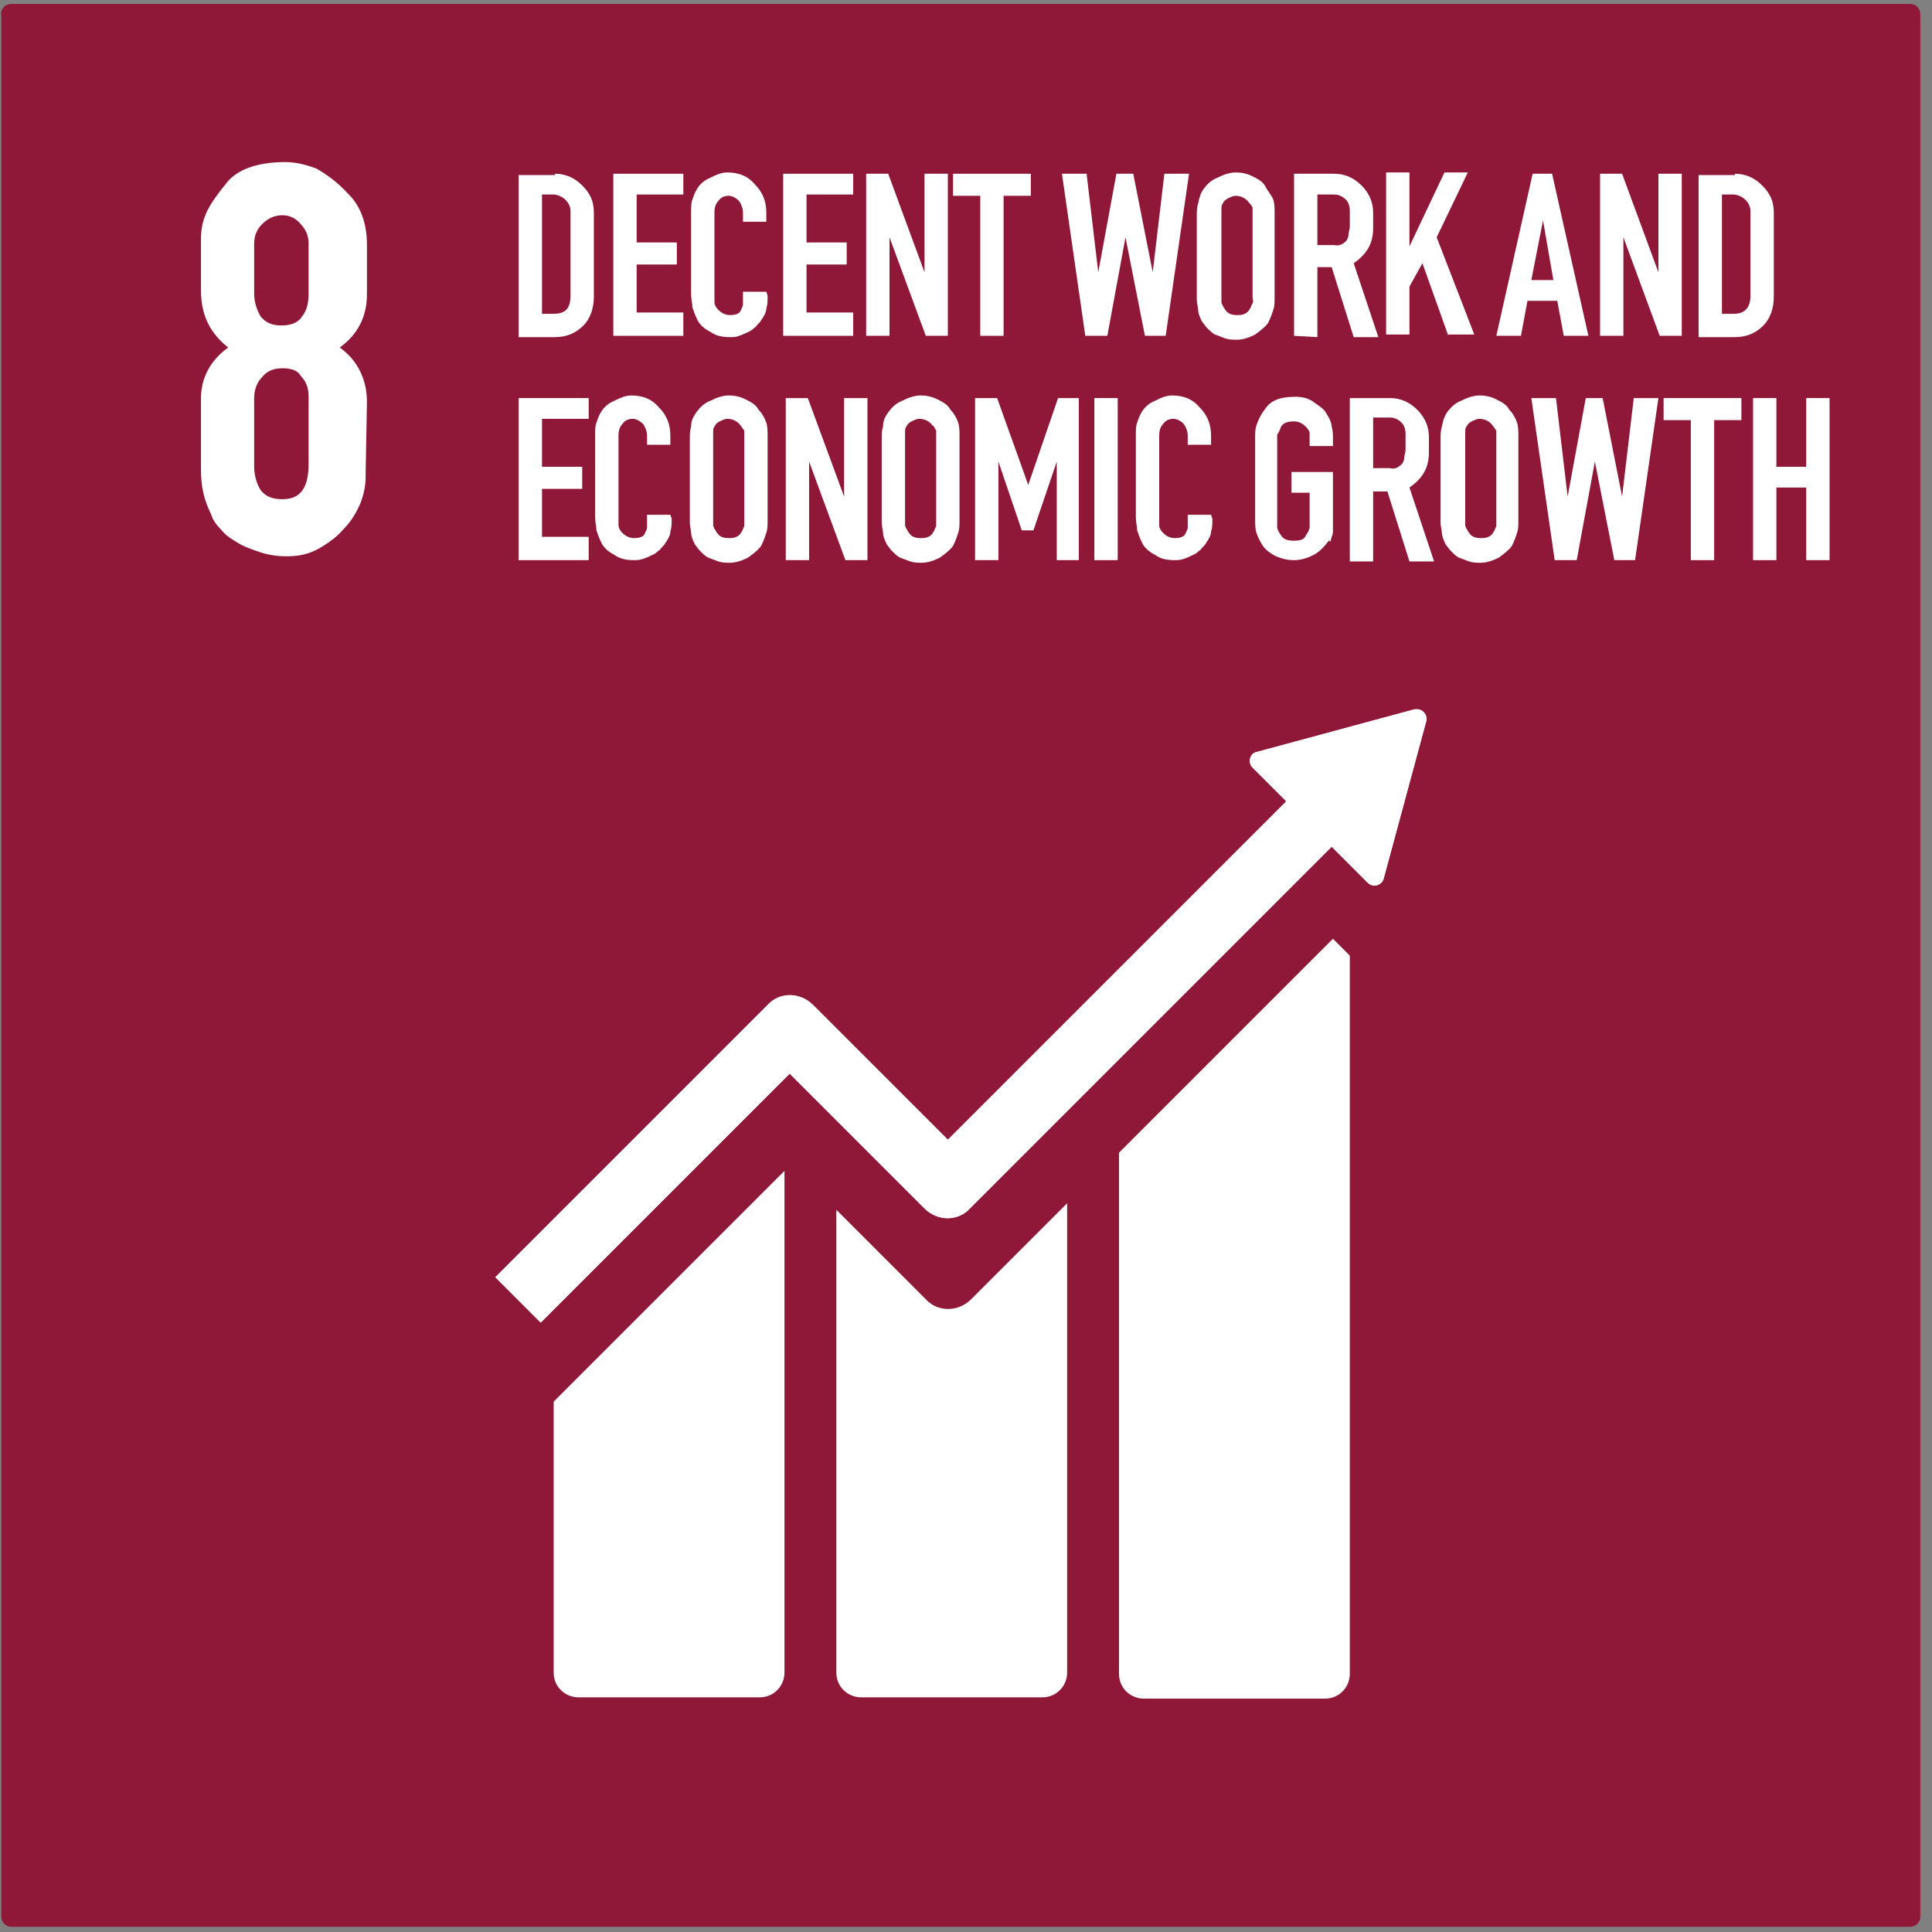 <svg width="149" height="149" viewBox="0 0 149 149" fill="none" xmlns="http://www.w3.org/2000/svg">
<rect x="0" y="0" width="149" height="149" fill="#808080" stroke="none"/>
<path fill-rule="evenodd" clip-rule="evenodd" d="M0.9 0.3H147.3C147.8 0.3 148.1 0.7 148.1 1.1V147.8C148.1 148.3 147.7 148.6 147.3 148.6H0.9C0.4 148.6 0.1 148.2 0.1 147.8V1.2C-0 0.7 0.4 0.3 0.9 0.3Z" fill="#8F1838"/>
<path d="M42.8 13.4C43.6 13.4 44.3 13.7 44.9 14.3C45.5 14.9 45.8 15.5 45.8 16.4V22.9C45.8 23.8 45.5 24.6 45 25.1C44.4 25.7 43.7 26 42.8 26H40V13.5H42.8V13.4ZM44 22.8V16.3C44 16 43.9 15.7 43.6 15.4C43.4 15.2 43 15 42.7 15H41.8V24.2H42.7C43.6 24.2 44 23.8 44 22.8Z" fill="white"/>
<path d="M52.7 24.1V25.9H47.3V13.4H52.7V15H49.1V18.7H52.2V20.4H49.1V24.1H52.7V24.1Z" fill="white"/>
<path d="M59.2 22.8C59.2 23.2 59.2 23.5 59.1 23.8C59.1 24.1 58.9 24.4 58.7 24.7C58.6 24.9 58.4 25 58.3 25.2C58.1 25.3 58 25.5 57.7 25.6C57.5 25.7 57.3 25.8 57 25.9C56.8 26 56.5 26 56.3 26C55.7 26 55.2 25.9 54.8 25.6C54.4 25.4 54 25.1 53.8 24.7C53.6 24.3 53.5 24 53.4 23.7C53.4 23.4 53.3 23.1 53.3 22.7V16.3C53.3 16 53.3 15.6 53.4 15.4C53.5 15.1 53.6 14.8 53.8 14.5C54 14.2 54.3 13.9 54.8 13.7C55.2 13.5 55.6 13.3 56.1 13.3C57 13.3 57.7 13.6 58.2 14.2C58.8 14.8 59.1 15.5 59.1 16.4V17.1H57.3V16.4C57.3 16.1 57.2 15.8 57 15.5C56.8 15.3 56.5 15.1 56.2 15.1C55.9 15.1 55.6 15.2 55.4 15.5C55.2 15.7 55.1 16 55.1 16.4V23.3C55.1 23.5 55.2 23.7 55.4 23.9C55.6 24.1 55.9 24.3 56.3 24.3C56.7 24.3 57 24.2 57.1 24C57.2 23.8 57.3 23.6 57.3 23.5C57.3 23.4 57.3 23.2 57.3 23.1V22.5H59.1L59.2 22.8Z" fill="white"/>
<path d="M65.8 24.1V25.9H60.4V13.4H65.8V15H62.2V18.7H65.3V20.4H62.2V24.1H65.8V24.1Z" fill="white"/>
<path d="M71.4 25.9L68.6 18.3V25.9H66.8V13.4H68.5L71.3 21V13.4H73.1V25.9H71.4Z" fill="white"/>
<path d="M75.6 25.9V15.1H73.5V13.4H79.5V15.1H77.4V25.9H75.6Z" fill="white"/>
<path d="M88.3 25.9L86.8 18.3L85.4 25.9H83.7L81.9 13.4H83.8L84.7 21L86.1 13.4H87.4L88.9 21L89.8 13.4H91.7L89.9 25.9H88.3Z" fill="white"/>
<path d="M92.8 14.6C93.1 14.2 93.4 13.9 93.9 13.7C94.3 13.5 94.8 13.3 95.3 13.3C95.8 13.3 96.2 13.4 96.6 13.6C97 13.8 97.4 14 97.6 14.4C97.8 14.8 98.1 15.1 98.2 15.4C98.3 15.7 98.3 16.1 98.3 16.5V22.9C98.3 23.3 98.3 23.6 98.2 23.9C98.1 24.2 98 24.5 97.8 24.9C97.6 25.2 97.2 25.5 96.8 25.8C96.4 26 95.9 26.2 95.4 26.2C95.1 26.2 94.8 26.2 94.5 26.1C94.2 26 94 25.9 93.7 25.8C93.5 25.7 93.3 25.5 93.1 25.3C92.9 25.1 92.8 24.9 92.7 24.8C92.5 24.4 92.4 24.1 92.4 23.9C92.4 23.7 92.3 23.4 92.3 23.1V16.7C92.3 16.3 92.3 16 92.4 15.7C92.5 15.2 92.6 14.9 92.8 14.6ZM96.3 15.6C96.1 15.3 95.7 15.1 95.3 15.1C95.1 15.1 94.9 15.2 94.7 15.3C94.5 15.4 94.4 15.5 94.3 15.7C94.2 15.8 94.2 16 94.2 16.1C94.2 16.2 94.2 16.4 94.2 16.5V22.9C94.2 23 94.2 23 94.2 23.1C94.2 23.2 94.2 23.2 94.2 23.3C94.2 23.4 94.3 23.6 94.5 23.9C94.7 24.2 95 24.3 95.4 24.3C95.6 24.3 95.8 24.3 96 24.2C96.2 24.1 96.3 24 96.4 23.8C96.5 23.7 96.5 23.5 96.6 23.4C96.7 23.3 96.6 23.1 96.6 22.9V16.5C96.6 16.3 96.6 16.1 96.6 16C96.5 15.8 96.4 15.7 96.3 15.6Z" fill="white"/>
<path d="M99.8 25.9V13.4H102.9C103.7 13.4 104.4 13.7 105 14.3C105.6 14.9 105.9 15.6 105.9 16.4V17.6C105.9 18.8 105.4 19.6 104.4 20.3L106.3 26H104.4L102.7 20.6H101.6V26L99.8 25.9ZM103.8 18.6C103.9 18.5 104 18.3 104 18.1C104 17.9 104.1 17.7 104.1 17.5V16.3C104.1 15.9 104 15.6 103.8 15.4C103.6 15.2 103.3 15 102.9 15H101.6V18.9H102.9C103.3 19 103.6 18.8 103.8 18.6Z" fill="white"/>
<path d="M111.7 25.9L109.7 20.3L108.7 22.1V25.8H106.9V13.3H108.7V19L111.4 13.3H113.2L110.8 18.3L113.7 25.8H111.7V25.9Z" fill="white"/>
<path d="M115.4 25.9L118.2 13.4H119.7L122.5 25.9H120.6L120.1 23.2H117.8L117.3 25.9H115.4ZM118.1 21.6H119.8L119 17L118.1 21.6Z" fill="white"/>
<path d="M128 25.9L125.2 18.3V25.9H123.4V13.4H125.1L127.9 21V13.4H129.7V25.9H128Z" fill="white"/>
<path d="M133.8 13.4C134.6 13.4 135.3 13.7 135.9 14.3C136.5 14.9 136.8 15.5 136.8 16.4V22.9C136.8 23.8 136.5 24.6 136 25.1C135.4 25.7 134.7 26 133.8 26H131V13.5H133.8V13.4ZM135 22.8V16.3C135 16 134.9 15.7 134.6 15.4C134.4 15.2 134 15 133.7 15H132.8V24.2H133.7C134.5 24.2 135 23.8 135 22.8Z" fill="white"/>
<path d="M45.4 41.4V43.2H40V30.7H45.4V32.3H41.8V36H44.9V37.7H41.8V41.4H45.4V41.4Z" fill="white"/>
<path d="M51.8 40C51.8 40.4 51.8 40.7 51.7 41C51.7 41.3 51.5 41.6 51.3 41.9C51.2 42.1 51 42.2 50.9 42.4C50.7 42.5 50.6 42.7 50.3 42.8C50.1 42.9 49.9 43 49.6 43.1C49.3 43.2 49.1 43.2 48.9 43.2C48.3 43.2 47.8 43.1 47.4 42.8C47 42.6 46.6 42.3 46.4 41.9C46.2 41.5 46.1 41.2 46 40.9C46 40.6 45.9 40.3 45.9 39.9V33.5C45.9 33.2 45.9 32.8 46 32.6C46.1 32.3 46.2 32 46.4 31.7C46.6 31.4 46.9 31.1 47.4 30.9C47.8 30.7 48.2 30.5 48.7 30.5C49.6 30.5 50.3 30.8 50.8 31.4C51.4 32 51.7 32.7 51.7 33.6V34.3H49.9V33.6C49.9 33.3 49.8 33 49.6 32.7C49.4 32.5 49.1 32.3 48.8 32.3C48.5 32.3 48.2 32.4 48 32.7C47.8 32.9 47.7 33.2 47.7 33.6V40.5C47.7 40.7 47.8 40.9 48 41.1C48.2 41.3 48.5 41.5 48.9 41.5C49.3 41.5 49.6 41.4 49.7 41.2C49.8 41 49.9 40.8 49.9 40.7C49.9 40.6 49.9 40.4 49.9 40.3V39.7H51.7L51.8 40Z" fill="white"/>
<path d="M53.7 31.8C54 31.4 54.3 31.1 54.8 30.9C55.2 30.7 55.7 30.5 56.2 30.5C56.7 30.5 57.1 30.6 57.5 30.8C57.9 31 58.3 31.2 58.5 31.6C58.8 31.9 59 32.3 59.1 32.6C59.2 32.9 59.2 33.3 59.2 33.7V40.1C59.2 40.5 59.2 40.8 59.1 41.1C59 41.4 58.9 41.7 58.7 42.1C58.5 42.4 58.1 42.7 57.7 43C57.3 43.2 56.8 43.4 56.3 43.4C56 43.4 55.7 43.4 55.4 43.3C55.1 43.2 54.9 43.1 54.6 43C54.4 42.9 54.2 42.7 54 42.5C53.8 42.3 53.7 42.1 53.6 42C53.4 41.6 53.3 41.3 53.3 41.1C53.3 40.9 53.2 40.6 53.2 40.3V33.9C53.2 33.5 53.2 33.2 53.3 32.9C53.3 32.4 53.5 32.1 53.7 31.8ZM57.1 32.8C56.9 32.5 56.5 32.3 56.1 32.3C55.9 32.3 55.7 32.4 55.5 32.5C55.3 32.6 55.2 32.7 55.1 32.9C55 33 55 33.2 55 33.3C55 33.4 55 33.6 55 33.7V40.1C55 40.2 55 40.2 55 40.3C55 40.4 55 40.4 55 40.5C55 40.6 55.1 40.8 55.3 41.1C55.5 41.4 55.8 41.5 56.2 41.5C56.4 41.5 56.6 41.5 56.8 41.4C57 41.3 57.1 41.2 57.2 41C57.3 40.9 57.3 40.7 57.4 40.6C57.4 40.5 57.4 40.3 57.4 40.1V33.7C57.4 33.5 57.4 33.3 57.4 33.2C57.3 33.1 57.2 32.9 57.1 32.8Z" fill="white"/>
<path d="M65.2 43.2L62.4 35.6V43.2H60.6V30.7H62.3L65.1 38.3V30.7H66.9V43.2H65.2Z" fill="white"/>
<path d="M68.5 31.8C68.8 31.4 69.1 31.1 69.6 30.9C70 30.7 70.5 30.5 71 30.5C71.5 30.5 71.9 30.6 72.3 30.8C72.7 31 73.1 31.2 73.3 31.6C73.6 31.9 73.8 32.3 73.9 32.6C74 32.9 74 33.3 74 33.7V40.1C74 40.5 74 40.8 73.9 41.1C73.8 41.4 73.7 41.7 73.5 42.1C73.3 42.4 72.9 42.7 72.5 43C72.1 43.2 71.6 43.4 71.1 43.4C70.8 43.4 70.5 43.4 70.2 43.3C69.9 43.2 69.7 43.1 69.4 43C69.2 42.9 69 42.7 68.8 42.5C68.6 42.3 68.5 42.1 68.4 42C68.2 41.6 68.1 41.3 68.1 41.1C68.1 40.9 68 40.6 68 40.3V33.9C68 33.5 68 33.2 68.1 32.9C68.1 32.4 68.3 32.1 68.5 31.8ZM71.9 32.8C71.7 32.5 71.3 32.3 70.9 32.3C70.7 32.3 70.5 32.4 70.3 32.5C70.1 32.6 70 32.7 69.9 32.9C69.8 33 69.8 33.2 69.8 33.3C69.8 33.4 69.8 33.6 69.8 33.7V40.1C69.8 40.2 69.8 40.2 69.8 40.3C69.8 40.4 69.8 40.4 69.8 40.5C69.8 40.6 69.9 40.8 70.1 41.1C70.3 41.4 70.6 41.5 71 41.5C71.2 41.5 71.4 41.5 71.6 41.4C71.8 41.3 71.9 41.2 72 41C72.1 40.9 72.1 40.7 72.2 40.6C72.2 40.5 72.2 40.3 72.2 40.1V33.7C72.2 33.5 72.2 33.3 72.2 33.2C72.1 33.1 72.1 32.9 71.9 32.8Z" fill="white"/>
<path d="M81.5 43.2V35.6L79.7 40.9H78.8L77 35.6V43.2H75.2V30.7H76.9L79.3 37.4L81.6 30.7H83.2V43.2H81.5Z" fill="white"/>
<path d="M84.4 43.2V30.7H86.2V43.2H84.4Z" fill="white"/>
<path d="M93.5 40C93.5 40.4 93.5 40.7 93.4 41C93.4 41.3 93.2 41.6 93 41.9C92.9 42.1 92.7 42.2 92.6 42.4C92.4 42.5 92.3 42.7 92 42.8C91.8 42.9 91.6 43 91.3 43.1C91 43.2 90.8 43.2 90.6 43.2C90 43.2 89.5 43.1 89.1 42.8C88.7 42.6 88.3 42.3 88.1 41.9C87.9 41.5 87.8 41.2 87.7 40.9C87.7 40.6 87.6 40.3 87.6 39.9V33.5C87.6 33.2 87.6 32.8 87.7 32.6C87.8 32.3 87.9 32 88.1 31.7C88.3 31.4 88.6 31.1 89.1 30.9C89.5 30.7 89.9 30.5 90.4 30.5C91.3 30.5 92 30.8 92.5 31.4C93.1 32 93.4 32.7 93.4 33.6V34.3H91.6V33.6C91.6 33.3 91.5 33 91.3 32.7C91.1 32.5 90.8 32.3 90.5 32.3C90.2 32.3 89.9 32.4 89.7 32.7C89.5 32.9 89.4 33.2 89.4 33.6V40.5C89.4 40.7 89.5 40.9 89.7 41.1C89.9 41.3 90.2 41.5 90.6 41.5C91 41.5 91.3 41.4 91.4 41.2C91.5 41 91.6 40.8 91.6 40.7C91.6 40.6 91.6 40.4 91.6 40.3V39.7H93.4L93.5 40Z" fill="white"/>
<path d="M102.4 41.8C102.1 42.2 101.7 42.6 101.3 42.8C100.9 43 100.4 43.2 99.8 43.2C99.3 43.2 98.9 43.1 98.4 42.9C98 42.7 97.6 42.4 97.4 42.1C97.2 41.8 97 41.4 96.9 41.1C96.8 40.8 96.8 40.4 96.8 40V33.7C96.8 33.4 96.8 33.1 96.9 32.8C97 32.5 97.2 32 97.6 31.5C98 30.9 98.7 30.6 99.9 30.6C100.4 30.6 100.9 30.7 101.3 31C101.7 31.3 102.1 31.5 102.3 31.9C102.5 32.2 102.7 32.6 102.7 32.9C102.8 33.2 102.8 33.5 102.8 33.9V34.4H101V33.9C101 33.8 101 33.7 101 33.6C101 33.5 101 33.4 101 33.4C101 33.3 100.9 33.1 100.7 32.9C100.5 32.7 100.2 32.5 99.8 32.5C99.3 32.5 99 32.6 98.8 32.9C98.7 33.2 98.6 33.4 98.5 33.5C98.5 33.6 98.5 33.8 98.5 33.9V40.2C98.5 40.3 98.5 40.4 98.5 40.5C98.5 40.6 98.5 40.7 98.5 40.7C98.5 40.8 98.6 41 98.8 41.3C99 41.6 99.3 41.7 99.8 41.7C100.3 41.7 100.6 41.6 100.7 41.3C100.8 41.2 100.8 41.1 100.9 41C100.9 40.9 101 40.8 101 40.7C101 40.6 101 40.6 101 40.5C101 40.4 101 40.3 101 40.2V38H99.6V36.4H102.8V40.2C102.8 40.5 102.8 40.7 102.8 40.9C102.8 41.1 102.8 41.2 102.7 41.4C102.7 41.5 102.6 41.7 102.6 41.8C102.5 41.6 102.5 41.7 102.4 41.8Z" fill="white"/>
<path d="M104.1 43.2V30.7H107.2C108 30.7 108.7 31 109.3 31.6C109.9 32.2 110.2 32.9 110.2 33.7V34.9C110.2 36.1 109.7 36.9 108.7 37.6L110.6 43.3H108.7L107 37.9H105.9V43.3H104.1V43.2ZM108.1 35.8C108.2 35.7 108.3 35.5 108.3 35.3C108.3 35.1 108.4 34.9 108.4 34.7V33.5C108.4 33.1 108.3 32.8 108.1 32.6C107.9 32.4 107.6 32.2 107.2 32.2H105.9V36.1H107.2C107.5 36.2 107.8 36.1 108.1 35.8Z" fill="white"/>
<path d="M111.6 31.8C111.9 31.4 112.2 31.1 112.7 30.9C113.1 30.7 113.6 30.5 114.1 30.5C114.6 30.5 115 30.6 115.4 30.8C115.8 31 116.2 31.2 116.4 31.6C116.7 31.9 116.9 32.3 117 32.6C117.1 32.9 117.1 33.3 117.1 33.7V40.1C117.1 40.5 117.1 40.8 117 41.1C116.9 41.4 116.8 41.7 116.6 42.1C116.4 42.4 116 42.7 115.6 43C115.2 43.2 114.7 43.4 114.2 43.4C113.9 43.4 113.6 43.4 113.3 43.3C113 43.2 112.8 43.1 112.5 43C112.3 42.9 112.1 42.7 111.9 42.5C111.7 42.3 111.6 42.1 111.5 42C111.3 41.6 111.2 41.3 111.2 41.1C111.2 40.9 111.1 40.6 111.1 40.3V33.9C111.1 33.5 111.1 33.2 111.2 32.9C111.3 32.4 111.4 32.1 111.6 31.8ZM115.1 32.8C114.9 32.5 114.5 32.3 114.1 32.3C113.9 32.3 113.7 32.4 113.5 32.5C113.3 32.6 113.2 32.7 113.1 32.9C113 33 113 33.2 113 33.3C113 33.4 113 33.6 113 33.7V40.1C113 40.2 113 40.2 113 40.3C113 40.4 113 40.4 113 40.5C113 40.6 113.1 40.8 113.3 41.1C113.5 41.4 113.8 41.5 114.2 41.5C114.4 41.5 114.6 41.5 114.8 41.4C115 41.3 115.1 41.2 115.2 41C115.3 40.9 115.3 40.7 115.4 40.6C115.4 40.5 115.4 40.3 115.4 40.1V33.7C115.4 33.5 115.4 33.3 115.4 33.2C115.3 33.1 115.2 32.9 115.1 32.8Z" fill="white"/>
<path d="M124.5 43.2L123 35.6L121.6 43.2H119.9L118.1 30.7H120L120.9 38.3L122.3 30.7H123.6L125.1 38.3L126 30.7H127.9L126.1 43.2H124.5Z" fill="white"/>
<path d="M130.4 43.2V32.4H128.3V30.7H134.3V32.4H132.2V43.2H130.4Z" fill="white"/>
<path d="M135.2 43.2V30.7H137V36H139.3V30.7H141.1V43.2H139.3V37.6H137V43.2H135.2Z" fill="white"/>
<path d="M28.2 36.4V36.7C28.2 37.4 28.1 38 27.8 38.8C27.5 39.5 27.1 40.2 26.5 40.8C26 41.4 25.3 41.9 24.6 42.3C23.9 42.7 23.1 42.9 22.2 42.9H22C21.4 42.9 20.7 42.8 20.1 42.6C19.5 42.4 18.9 42.2 18.4 41.9C17.9 41.6 17.4 41.3 17.1 40.9C16.7 40.5 16.4 40.1 16.3 39.7C15.9 38.9 15.7 38.2 15.6 37.6C15.5 37 15.5 36.5 15.5 35.9V30.7C15.5 29.2 16.2 27.8 17.6 26.8C16.2 25.7 15.5 24.3 15.5 22.4V18.4C15.5 17.8 15.6 17.2 15.8 16.7C16 16.1 16.5 15.3 17.4 14.2C18.2 13.1 19.8 12.5 22 12.5C22.8 12.5 23.6 12.7 24.4 13C25.1 13.4 26 14 26.9 15C27.8 15.9 28.3 17.2 28.3 18.9V22.7C28.3 24.4 27.6 25.8 26.2 26.8C27.6 27.8 28.3 29.3 28.3 31L28.2 36.4ZM21.8 16.6C21.2 16.6 20.7 16.8 20.2 17.3C19.8 17.7 19.6 18.2 19.6 18.8V22.6C19.6 23.3 19.8 23.9 20.1 24.4C20.5 24.9 21 25.1 21.7 25.1C22.4 25.1 23 24.9 23.3 24.4C23.7 23.9 23.8 23.3 23.8 22.6V18.8C23.8 18.2 23.6 17.7 23.2 17.3C22.9 16.9 22.4 16.6 21.8 16.6ZM21.8 28.4C21.1 28.4 20.6 28.6 20.2 29.1C19.8 29.5 19.6 30.1 19.6 30.7V35.9C19.6 36.7 19.8 37.3 20.1 37.8C20.5 38.3 21 38.5 21.8 38.5C22.6 38.5 23.1 38.2 23.4 37.7C23.7 37.2 23.8 36.5 23.8 35.8V30.6C23.8 29.9 23.6 29.4 23.2 29C23 28.6 22.5 28.4 21.8 28.4Z" fill="white"/>
<path d="M109.3 54.7C109.2 54.7 109.2 54.7 109.1 54.7L96.9 58C96.4 58.1 96.2 58.8 96.6 59.2L99.2 61.8L73.1 87.9L62.7 77.5C61.7 76.5 60.1 76.5 59.2 77.5L38.2 98.5L41.7 102L60.9 82.8L71.3 93.2C72.3 94.2 73.9 94.2 74.8 93.2L102.7 65.3L105.5 68.1C105.6 68.2 105.8 68.3 106 68.3C106.3 68.3 106.6 68.1 106.7 67.8L110 55.6C110.1 55.1 109.7 54.7 109.3 54.7ZM102.8 72.4L86.3 88.9V129.1C86.3 130.2 87.2 131 88.2 131H102.2C103.3 131 104.1 130.1 104.1 129.1V73.7L102.8 72.4ZM60.5 90.3L42.7 108.1V129C42.7 130.1 43.6 130.9 44.6 130.9H58.6C59.7 130.9 60.5 130 60.5 129V90.3ZM82.3 92.8L74.9 100.2C73.9 101.2 72.3 101.2 71.4 100.2L64.5 93.3V129C64.5 130.1 65.4 130.9 66.4 130.9H80.4C81.5 130.9 82.3 130 82.3 129V92.8Z" fill="white"/>
<path d="M109.3 54.7C109.2 54.7 109.2 54.7 109.1 54.7L96.9 58C96.4 58.1 96.2 58.8 96.6 59.2L99.2 61.8L73.1 87.9L62.7 77.5C61.7 76.5 60.1 76.5 59.2 77.5L38.2 98.5L41.7 102L60.9 82.8L71.3 93.2C72.3 94.2 73.9 94.2 74.8 93.2L102.7 65.3L105.5 68.1C105.6 68.2 105.8 68.3 106 68.3C106.3 68.3 106.6 68.1 106.7 67.8L110 55.6C110.1 55.1 109.7 54.7 109.3 54.7Z" fill="white"/>
</svg>
